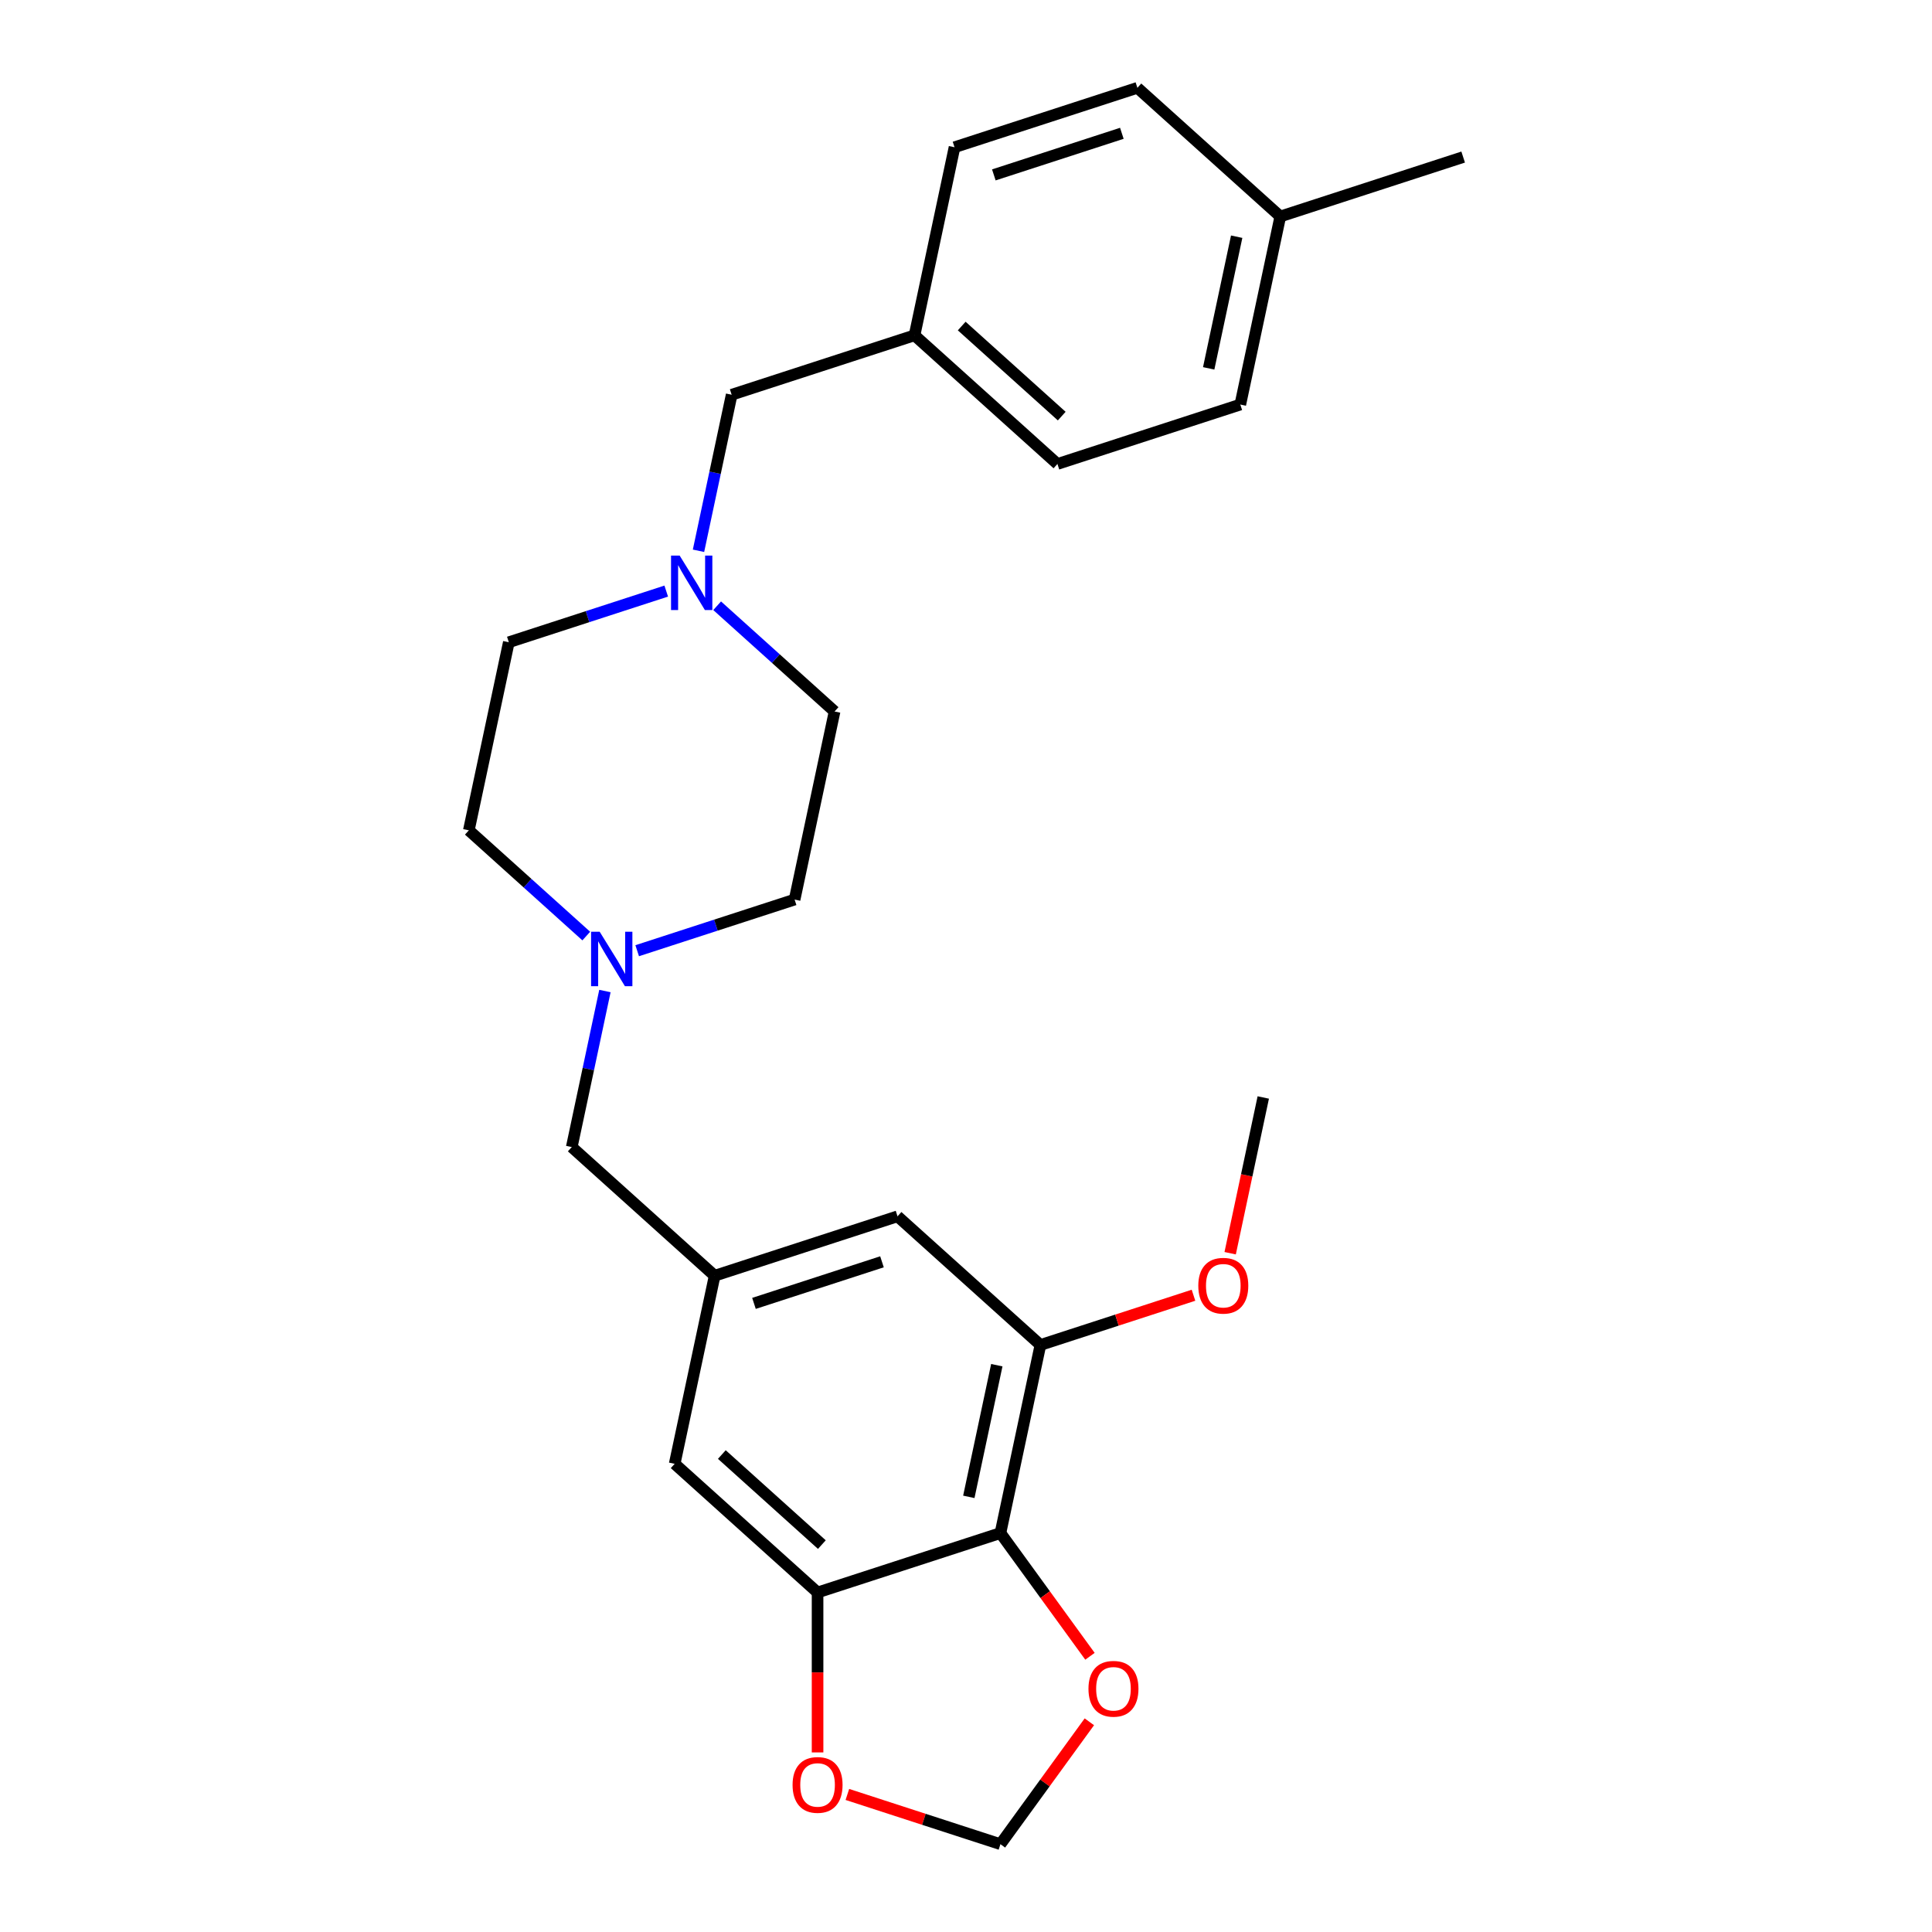 <?xml version='1.0' encoding='iso-8859-1'?>
<svg version='1.1' baseProfile='full'
              xmlns='http://www.w3.org/2000/svg'
                      xmlns:rdkit='http://www.rdkit.org/xml'
                      xmlns:xlink='http://www.w3.org/1999/xlink'
                  xml:space='preserve'
width='1000px' height='1000px' viewBox='0 0 1000 1000'>
<!-- END OF HEADER -->
<rect style='opacity:1.0;fill:#FFFFFF;stroke:none' width='1000' height='1000' x='0' y='0'> </rect>
<path class='bond-0' d='M 517.827,793.509 L 423.172,824.264' style='fill:none;fill-rule:evenodd;stroke:#000000;stroke-width:6px;stroke-linecap:butt;stroke-linejoin:miter;stroke-opacity:1' />
<path class='bond-1' d='M 517.827,793.509 L 538.519,696.158' style='fill:none;fill-rule:evenodd;stroke:#000000;stroke-width:6px;stroke-linecap:butt;stroke-linejoin:miter;stroke-opacity:1' />
<path class='bond-1' d='M 501.46,774.768 L 515.945,706.622' style='fill:none;fill-rule:evenodd;stroke:#000000;stroke-width:6px;stroke-linecap:butt;stroke-linejoin:miter;stroke-opacity:1' />
<path class='bond-5' d='M 517.827,793.509 L 540.995,825.398' style='fill:none;fill-rule:evenodd;stroke:#000000;stroke-width:6px;stroke-linecap:butt;stroke-linejoin:miter;stroke-opacity:1' />
<path class='bond-5' d='M 540.995,825.398 L 564.164,857.287' style='fill:none;fill-rule:evenodd;stroke:#FF0000;stroke-width:6px;stroke-linecap:butt;stroke-linejoin:miter;stroke-opacity:1' />
<path class='bond-6' d='M 423.172,824.264 L 423.172,865.657' style='fill:none;fill-rule:evenodd;stroke:#000000;stroke-width:6px;stroke-linecap:butt;stroke-linejoin:miter;stroke-opacity:1' />
<path class='bond-6' d='M 423.172,865.657 L 423.172,907.05' style='fill:none;fill-rule:evenodd;stroke:#FF0000;stroke-width:6px;stroke-linecap:butt;stroke-linejoin:miter;stroke-opacity:1' />
<path class='bond-7' d='M 423.172,824.264 L 349.209,757.668' style='fill:none;fill-rule:evenodd;stroke:#000000;stroke-width:6px;stroke-linecap:butt;stroke-linejoin:miter;stroke-opacity:1' />
<path class='bond-7' d='M 425.396,799.482 L 373.623,752.865' style='fill:none;fill-rule:evenodd;stroke:#000000;stroke-width:6px;stroke-linecap:butt;stroke-linejoin:miter;stroke-opacity:1' />
<path class='bond-8' d='M 538.519,696.158 L 464.557,629.562' style='fill:none;fill-rule:evenodd;stroke:#000000;stroke-width:6px;stroke-linecap:butt;stroke-linejoin:miter;stroke-opacity:1' />
<path class='bond-17' d='M 538.519,696.158 L 578.133,683.286' style='fill:none;fill-rule:evenodd;stroke:#000000;stroke-width:6px;stroke-linecap:butt;stroke-linejoin:miter;stroke-opacity:1' />
<path class='bond-17' d='M 578.133,683.286 L 617.748,670.415' style='fill:none;fill-rule:evenodd;stroke:#FF0000;stroke-width:6px;stroke-linecap:butt;stroke-linejoin:miter;stroke-opacity:1' />
<path class='bond-2' d='M 313.108,512.951 L 304.524,553.336' style='fill:none;fill-rule:evenodd;stroke:#0000FF;stroke-width:6px;stroke-linecap:butt;stroke-linejoin:miter;stroke-opacity:1' />
<path class='bond-2' d='M 304.524,553.336 L 295.94,593.721' style='fill:none;fill-rule:evenodd;stroke:#000000;stroke-width:6px;stroke-linecap:butt;stroke-linejoin:miter;stroke-opacity:1' />
<path class='bond-12' d='M 329.81,492.088 L 370.548,478.851' style='fill:none;fill-rule:evenodd;stroke:#0000FF;stroke-width:6px;stroke-linecap:butt;stroke-linejoin:miter;stroke-opacity:1' />
<path class='bond-12' d='M 370.548,478.851 L 411.287,465.615' style='fill:none;fill-rule:evenodd;stroke:#000000;stroke-width:6px;stroke-linecap:butt;stroke-linejoin:miter;stroke-opacity:1' />
<path class='bond-13' d='M 303.455,484.505 L 273.063,457.139' style='fill:none;fill-rule:evenodd;stroke:#0000FF;stroke-width:6px;stroke-linecap:butt;stroke-linejoin:miter;stroke-opacity:1' />
<path class='bond-13' d='M 273.063,457.139 L 242.67,429.774' style='fill:none;fill-rule:evenodd;stroke:#000000;stroke-width:6px;stroke-linecap:butt;stroke-linejoin:miter;stroke-opacity:1' />
<path class='bond-3' d='M 344.84,305.949 L 304.102,319.186' style='fill:none;fill-rule:evenodd;stroke:#0000FF;stroke-width:6px;stroke-linecap:butt;stroke-linejoin:miter;stroke-opacity:1' />
<path class='bond-3' d='M 304.102,319.186 L 263.363,332.423' style='fill:none;fill-rule:evenodd;stroke:#000000;stroke-width:6px;stroke-linecap:butt;stroke-linejoin:miter;stroke-opacity:1' />
<path class='bond-11' d='M 361.542,285.086 L 370.126,244.701' style='fill:none;fill-rule:evenodd;stroke:#0000FF;stroke-width:6px;stroke-linecap:butt;stroke-linejoin:miter;stroke-opacity:1' />
<path class='bond-11' d='M 370.126,244.701 L 378.71,204.316' style='fill:none;fill-rule:evenodd;stroke:#000000;stroke-width:6px;stroke-linecap:butt;stroke-linejoin:miter;stroke-opacity:1' />
<path class='bond-27' d='M 371.195,313.532 L 401.587,340.898' style='fill:none;fill-rule:evenodd;stroke:#0000FF;stroke-width:6px;stroke-linecap:butt;stroke-linejoin:miter;stroke-opacity:1' />
<path class='bond-27' d='M 401.587,340.898 L 431.98,368.263' style='fill:none;fill-rule:evenodd;stroke:#000000;stroke-width:6px;stroke-linecap:butt;stroke-linejoin:miter;stroke-opacity:1' />
<path class='bond-4' d='M 369.902,660.317 L 464.557,629.562' style='fill:none;fill-rule:evenodd;stroke:#000000;stroke-width:6px;stroke-linecap:butt;stroke-linejoin:miter;stroke-opacity:1' />
<path class='bond-4' d='M 390.251,674.635 L 456.51,653.106' style='fill:none;fill-rule:evenodd;stroke:#000000;stroke-width:6px;stroke-linecap:butt;stroke-linejoin:miter;stroke-opacity:1' />
<path class='bond-10' d='M 369.902,660.317 L 295.94,593.721' style='fill:none;fill-rule:evenodd;stroke:#000000;stroke-width:6px;stroke-linecap:butt;stroke-linejoin:miter;stroke-opacity:1' />
<path class='bond-26' d='M 369.902,660.317 L 349.209,757.668' style='fill:none;fill-rule:evenodd;stroke:#000000;stroke-width:6px;stroke-linecap:butt;stroke-linejoin:miter;stroke-opacity:1' />
<path class='bond-9' d='M 563.846,891.205 L 540.836,922.875' style='fill:none;fill-rule:evenodd;stroke:#FF0000;stroke-width:6px;stroke-linecap:butt;stroke-linejoin:miter;stroke-opacity:1' />
<path class='bond-9' d='M 540.836,922.875 L 517.827,954.545' style='fill:none;fill-rule:evenodd;stroke:#000000;stroke-width:6px;stroke-linecap:butt;stroke-linejoin:miter;stroke-opacity:1' />
<path class='bond-25' d='M 438.598,928.803 L 478.212,941.674' style='fill:none;fill-rule:evenodd;stroke:#FF0000;stroke-width:6px;stroke-linecap:butt;stroke-linejoin:miter;stroke-opacity:1' />
<path class='bond-25' d='M 478.212,941.674 L 517.827,954.545' style='fill:none;fill-rule:evenodd;stroke:#000000;stroke-width:6px;stroke-linecap:butt;stroke-linejoin:miter;stroke-opacity:1' />
<path class='bond-16' d='M 378.71,204.316 L 473.365,173.561' style='fill:none;fill-rule:evenodd;stroke:#000000;stroke-width:6px;stroke-linecap:butt;stroke-linejoin:miter;stroke-opacity:1' />
<path class='bond-14' d='M 411.287,465.615 L 431.98,368.263' style='fill:none;fill-rule:evenodd;stroke:#000000;stroke-width:6px;stroke-linecap:butt;stroke-linejoin:miter;stroke-opacity:1' />
<path class='bond-15' d='M 242.67,429.774 L 263.363,332.423' style='fill:none;fill-rule:evenodd;stroke:#000000;stroke-width:6px;stroke-linecap:butt;stroke-linejoin:miter;stroke-opacity:1' />
<path class='bond-19' d='M 473.365,173.561 L 494.058,76.21' style='fill:none;fill-rule:evenodd;stroke:#000000;stroke-width:6px;stroke-linecap:butt;stroke-linejoin:miter;stroke-opacity:1' />
<path class='bond-20' d='M 473.365,173.561 L 547.327,240.157' style='fill:none;fill-rule:evenodd;stroke:#000000;stroke-width:6px;stroke-linecap:butt;stroke-linejoin:miter;stroke-opacity:1' />
<path class='bond-20' d='M 497.779,168.758 L 549.552,215.375' style='fill:none;fill-rule:evenodd;stroke:#000000;stroke-width:6px;stroke-linecap:butt;stroke-linejoin:miter;stroke-opacity:1' />
<path class='bond-24' d='M 636.732,648.662 L 645.3,608.357' style='fill:none;fill-rule:evenodd;stroke:#FF0000;stroke-width:6px;stroke-linecap:butt;stroke-linejoin:miter;stroke-opacity:1' />
<path class='bond-24' d='M 645.3,608.357 L 653.867,568.051' style='fill:none;fill-rule:evenodd;stroke:#000000;stroke-width:6px;stroke-linecap:butt;stroke-linejoin:miter;stroke-opacity:1' />
<path class='bond-18' d='M 662.675,112.05 L 641.982,209.402' style='fill:none;fill-rule:evenodd;stroke:#000000;stroke-width:6px;stroke-linecap:butt;stroke-linejoin:miter;stroke-opacity:1' />
<path class='bond-18' d='M 640.101,122.515 L 625.616,190.66' style='fill:none;fill-rule:evenodd;stroke:#000000;stroke-width:6px;stroke-linecap:butt;stroke-linejoin:miter;stroke-opacity:1' />
<path class='bond-23' d='M 662.675,112.05 L 757.33,81.295' style='fill:none;fill-rule:evenodd;stroke:#000000;stroke-width:6px;stroke-linecap:butt;stroke-linejoin:miter;stroke-opacity:1' />
<path class='bond-28' d='M 662.675,112.05 L 588.713,45.455' style='fill:none;fill-rule:evenodd;stroke:#000000;stroke-width:6px;stroke-linecap:butt;stroke-linejoin:miter;stroke-opacity:1' />
<path class='bond-22' d='M 494.058,76.21 L 588.713,45.455' style='fill:none;fill-rule:evenodd;stroke:#000000;stroke-width:6px;stroke-linecap:butt;stroke-linejoin:miter;stroke-opacity:1' />
<path class='bond-22' d='M 514.407,90.528 L 580.666,68.999' style='fill:none;fill-rule:evenodd;stroke:#000000;stroke-width:6px;stroke-linecap:butt;stroke-linejoin:miter;stroke-opacity:1' />
<path class='bond-21' d='M 547.327,240.157 L 641.982,209.402' style='fill:none;fill-rule:evenodd;stroke:#000000;stroke-width:6px;stroke-linecap:butt;stroke-linejoin:miter;stroke-opacity:1' />
<path  class='atom-3' d='M 310.402 482.277
L 319.638 497.206
Q 320.554 498.679, 322.027 501.346
Q 323.5 504.013, 323.579 504.173
L 323.579 482.277
L 327.321 482.277
L 327.321 510.463
L 323.46 510.463
L 313.547 494.14
Q 312.393 492.23, 311.158 490.04
Q 309.964 487.85, 309.606 487.174
L 309.606 510.463
L 305.943 510.463
L 305.943 482.277
L 310.402 482.277
' fill='#0000FF'/>
<path  class='atom-4' d='M 351.787 287.575
L 361.023 302.503
Q 361.939 303.976, 363.412 306.644
Q 364.885 309.311, 364.965 309.47
L 364.965 287.575
L 368.707 287.575
L 368.707 315.76
L 364.845 315.76
L 354.932 299.438
Q 353.778 297.527, 352.544 295.338
Q 351.349 293.148, 350.991 292.471
L 350.991 315.76
L 347.329 315.76
L 347.329 287.575
L 351.787 287.575
' fill='#0000FF'/>
<path  class='atom-6' d='M 563.388 874.107
Q 563.388 867.339, 566.732 863.557
Q 570.076 859.775, 576.327 859.775
Q 582.577 859.775, 585.921 863.557
Q 589.265 867.339, 589.265 874.107
Q 589.265 880.954, 585.881 884.856
Q 582.497 888.717, 576.327 888.717
Q 570.116 888.717, 566.732 884.856
Q 563.388 880.994, 563.388 874.107
M 576.327 885.532
Q 580.626 885.532, 582.935 882.666
Q 585.284 879.76, 585.284 874.107
Q 585.284 868.573, 582.935 865.786
Q 580.626 862.96, 576.327 862.96
Q 572.027 862.96, 569.678 865.747
Q 567.369 868.533, 567.369 874.107
Q 567.369 879.8, 569.678 882.666
Q 572.027 885.532, 576.327 885.532
' fill='#FF0000'/>
<path  class='atom-7' d='M 410.233 923.87
Q 410.233 917.102, 413.577 913.32
Q 416.921 909.538, 423.172 909.538
Q 429.422 909.538, 432.766 913.32
Q 436.11 917.102, 436.11 923.87
Q 436.11 930.717, 432.726 934.619
Q 429.342 938.48, 423.172 938.48
Q 416.961 938.48, 413.577 934.619
Q 410.233 930.757, 410.233 923.87
M 423.172 935.295
Q 427.471 935.295, 429.78 932.429
Q 432.129 929.523, 432.129 923.87
Q 432.129 918.336, 429.78 915.549
Q 427.471 912.723, 423.172 912.723
Q 418.872 912.723, 416.523 915.51
Q 414.214 918.296, 414.214 923.87
Q 414.214 929.563, 416.523 932.429
Q 418.872 935.295, 423.172 935.295
' fill='#FF0000'/>
<path  class='atom-18' d='M 620.236 665.482
Q 620.236 658.714, 623.58 654.932
Q 626.924 651.15, 633.174 651.15
Q 639.424 651.15, 642.768 654.932
Q 646.113 658.714, 646.113 665.482
Q 646.113 672.329, 642.729 676.231
Q 639.345 680.092, 633.174 680.092
Q 626.964 680.092, 623.58 676.231
Q 620.236 672.369, 620.236 665.482
M 633.174 676.908
Q 637.474 676.908, 639.783 674.041
Q 642.131 671.135, 642.131 665.482
Q 642.131 659.948, 639.783 657.162
Q 637.474 654.335, 633.174 654.335
Q 628.875 654.335, 626.526 657.122
Q 624.217 659.909, 624.217 665.482
Q 624.217 671.175, 626.526 674.041
Q 628.875 676.908, 633.174 676.908
' fill='#FF0000'/>
</svg>
